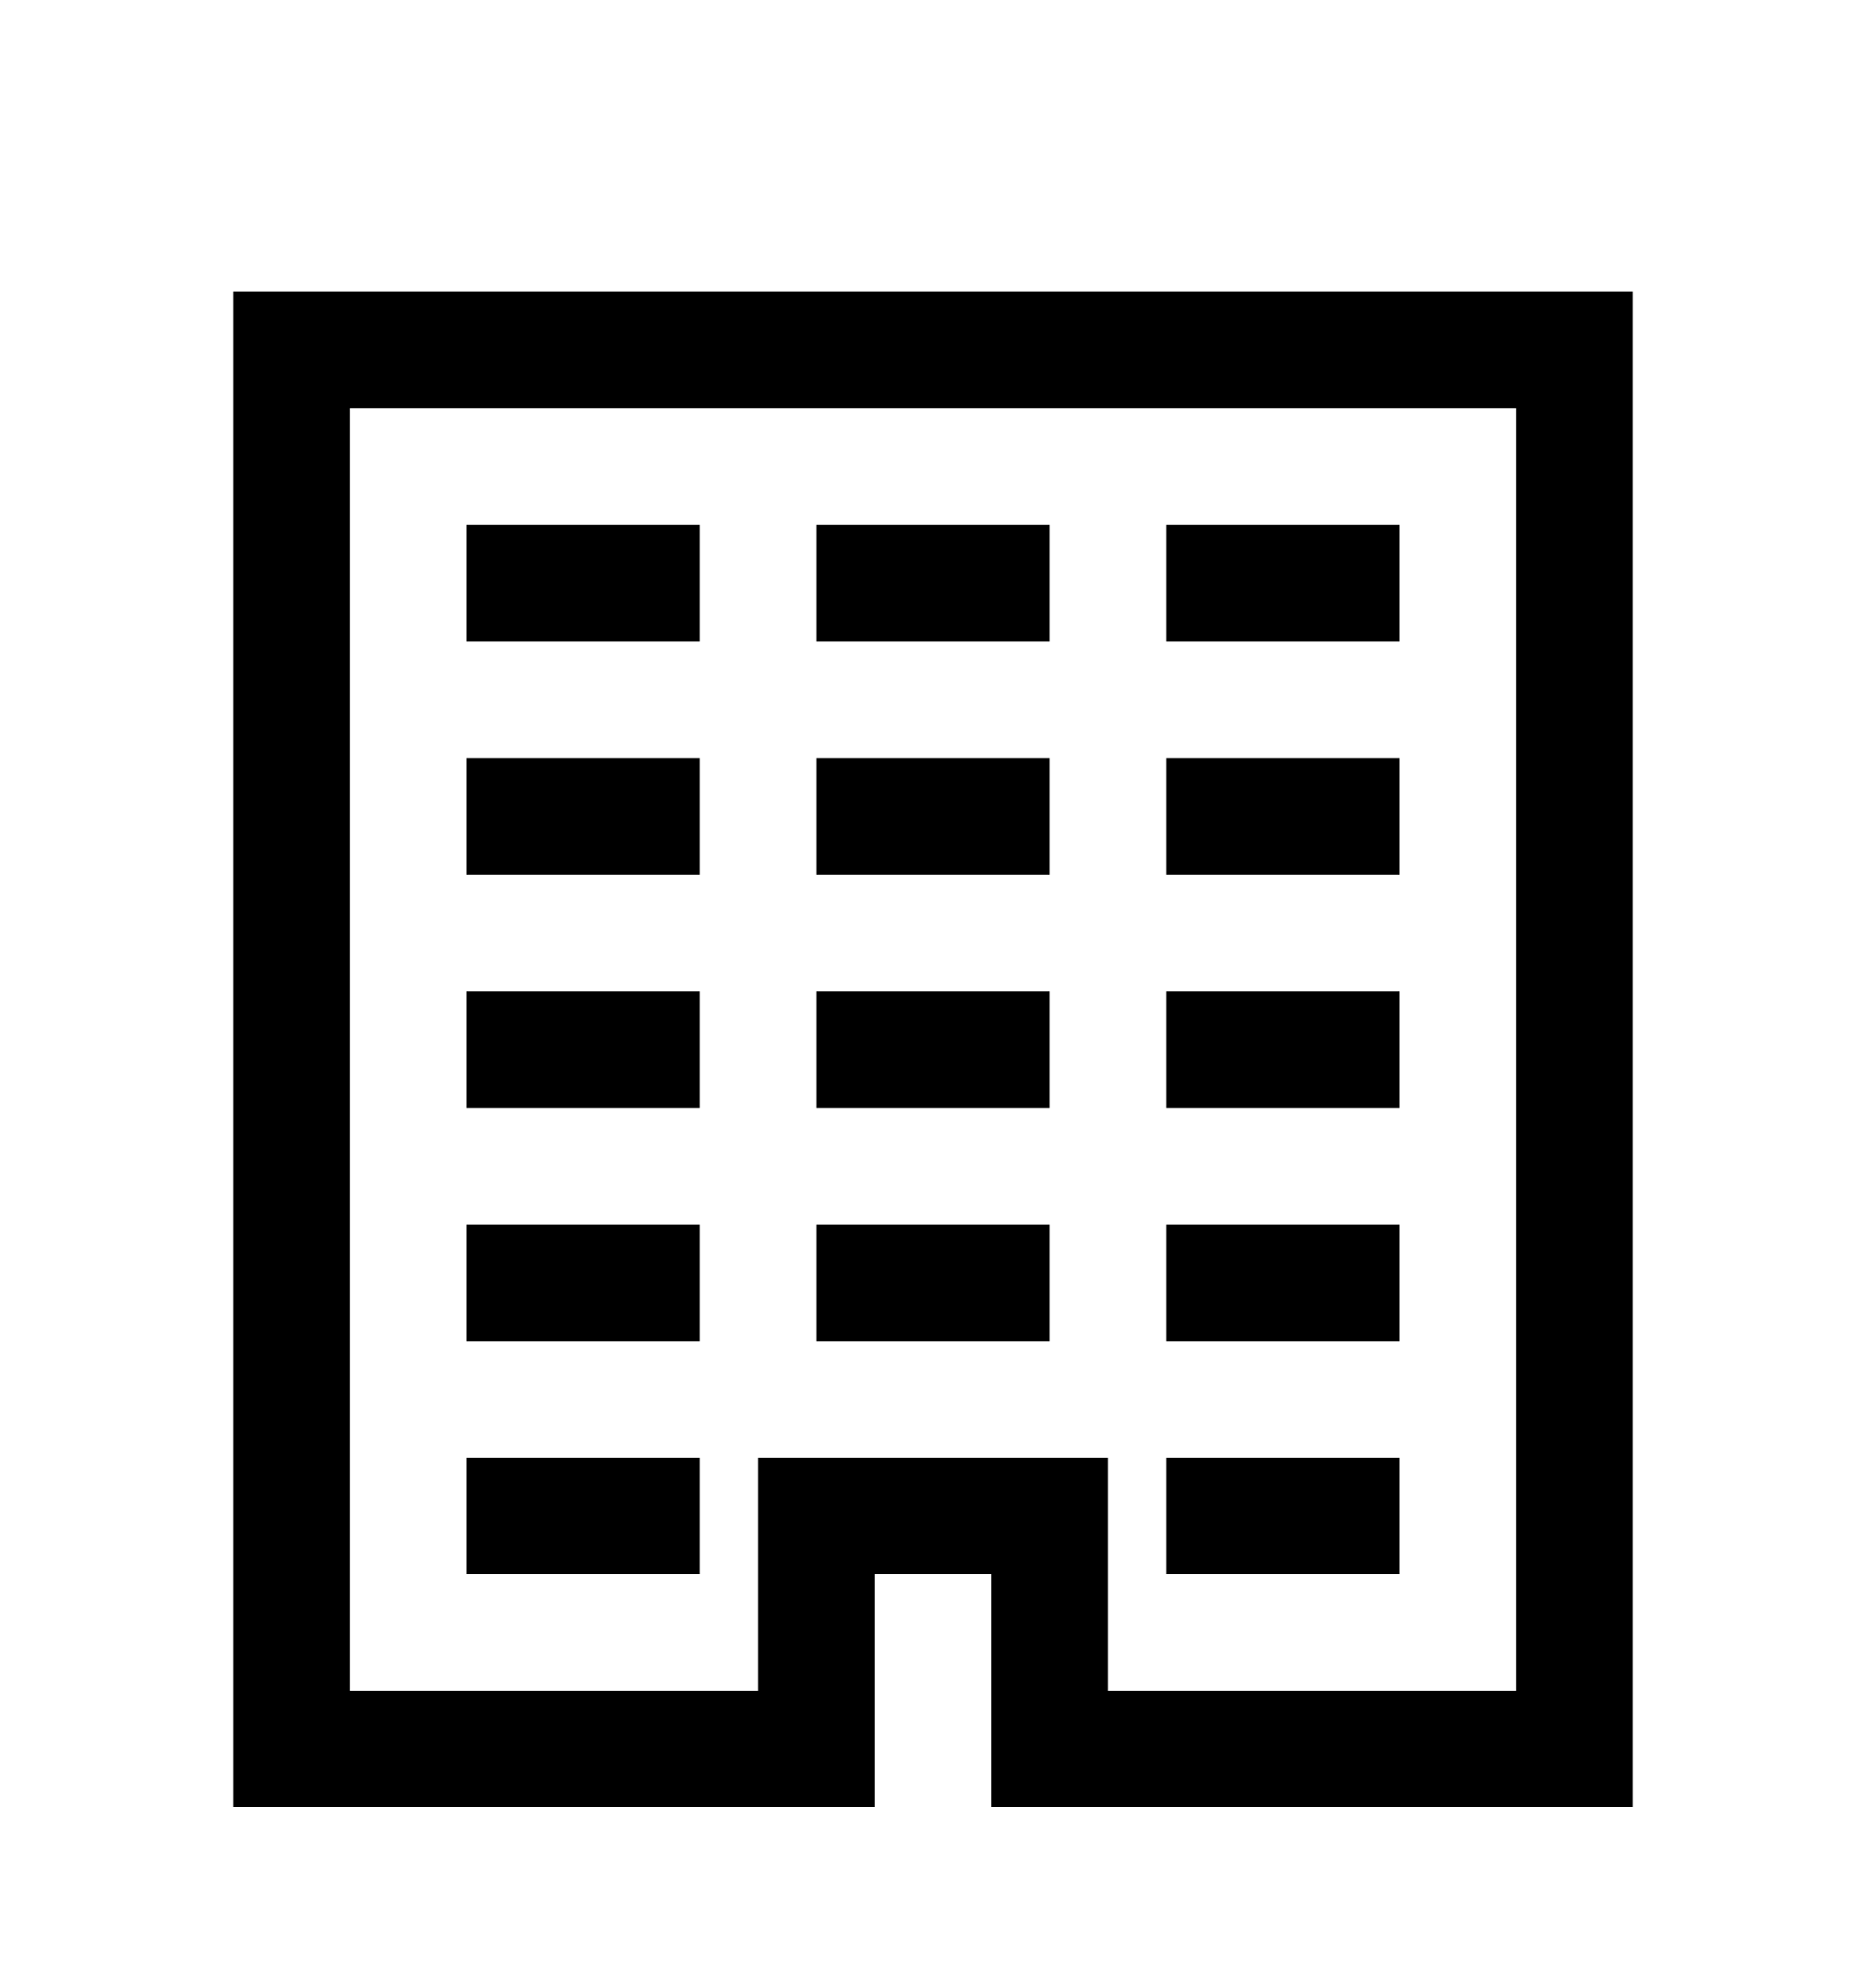 <svg version="1.1" xmlns="http://www.w3.org/2000/svg" xmlns:xlink="http://www.w3.org/1999/xlink" id="building-o" viewBox="0 0 512 545.5"><path d="M64 80h384v416H272v-64h-32v64H64V80zm32 32v352h112v-64h96v64h112V112H96zm32 32h64v32h-64v-32zm96 0h64v32h-64v-32zm96 0h64v32h-64v-32zm-192 64h64v32h-64v-32zm96 0h64v32h-64v-32zm96 0h64v32h-64v-32zm-192 64h64v32h-64v-32zm96 0h64v32h-64v-32zm96 0h64v32h-64v-32zm-192 64h64v32h-64v-32zm96 0h64v32h-64v-32zm96 0h64v32h-64v-32zm-192 64h64v32h-64v-32zm192 0h64v32h-64v-32z"/></svg>
